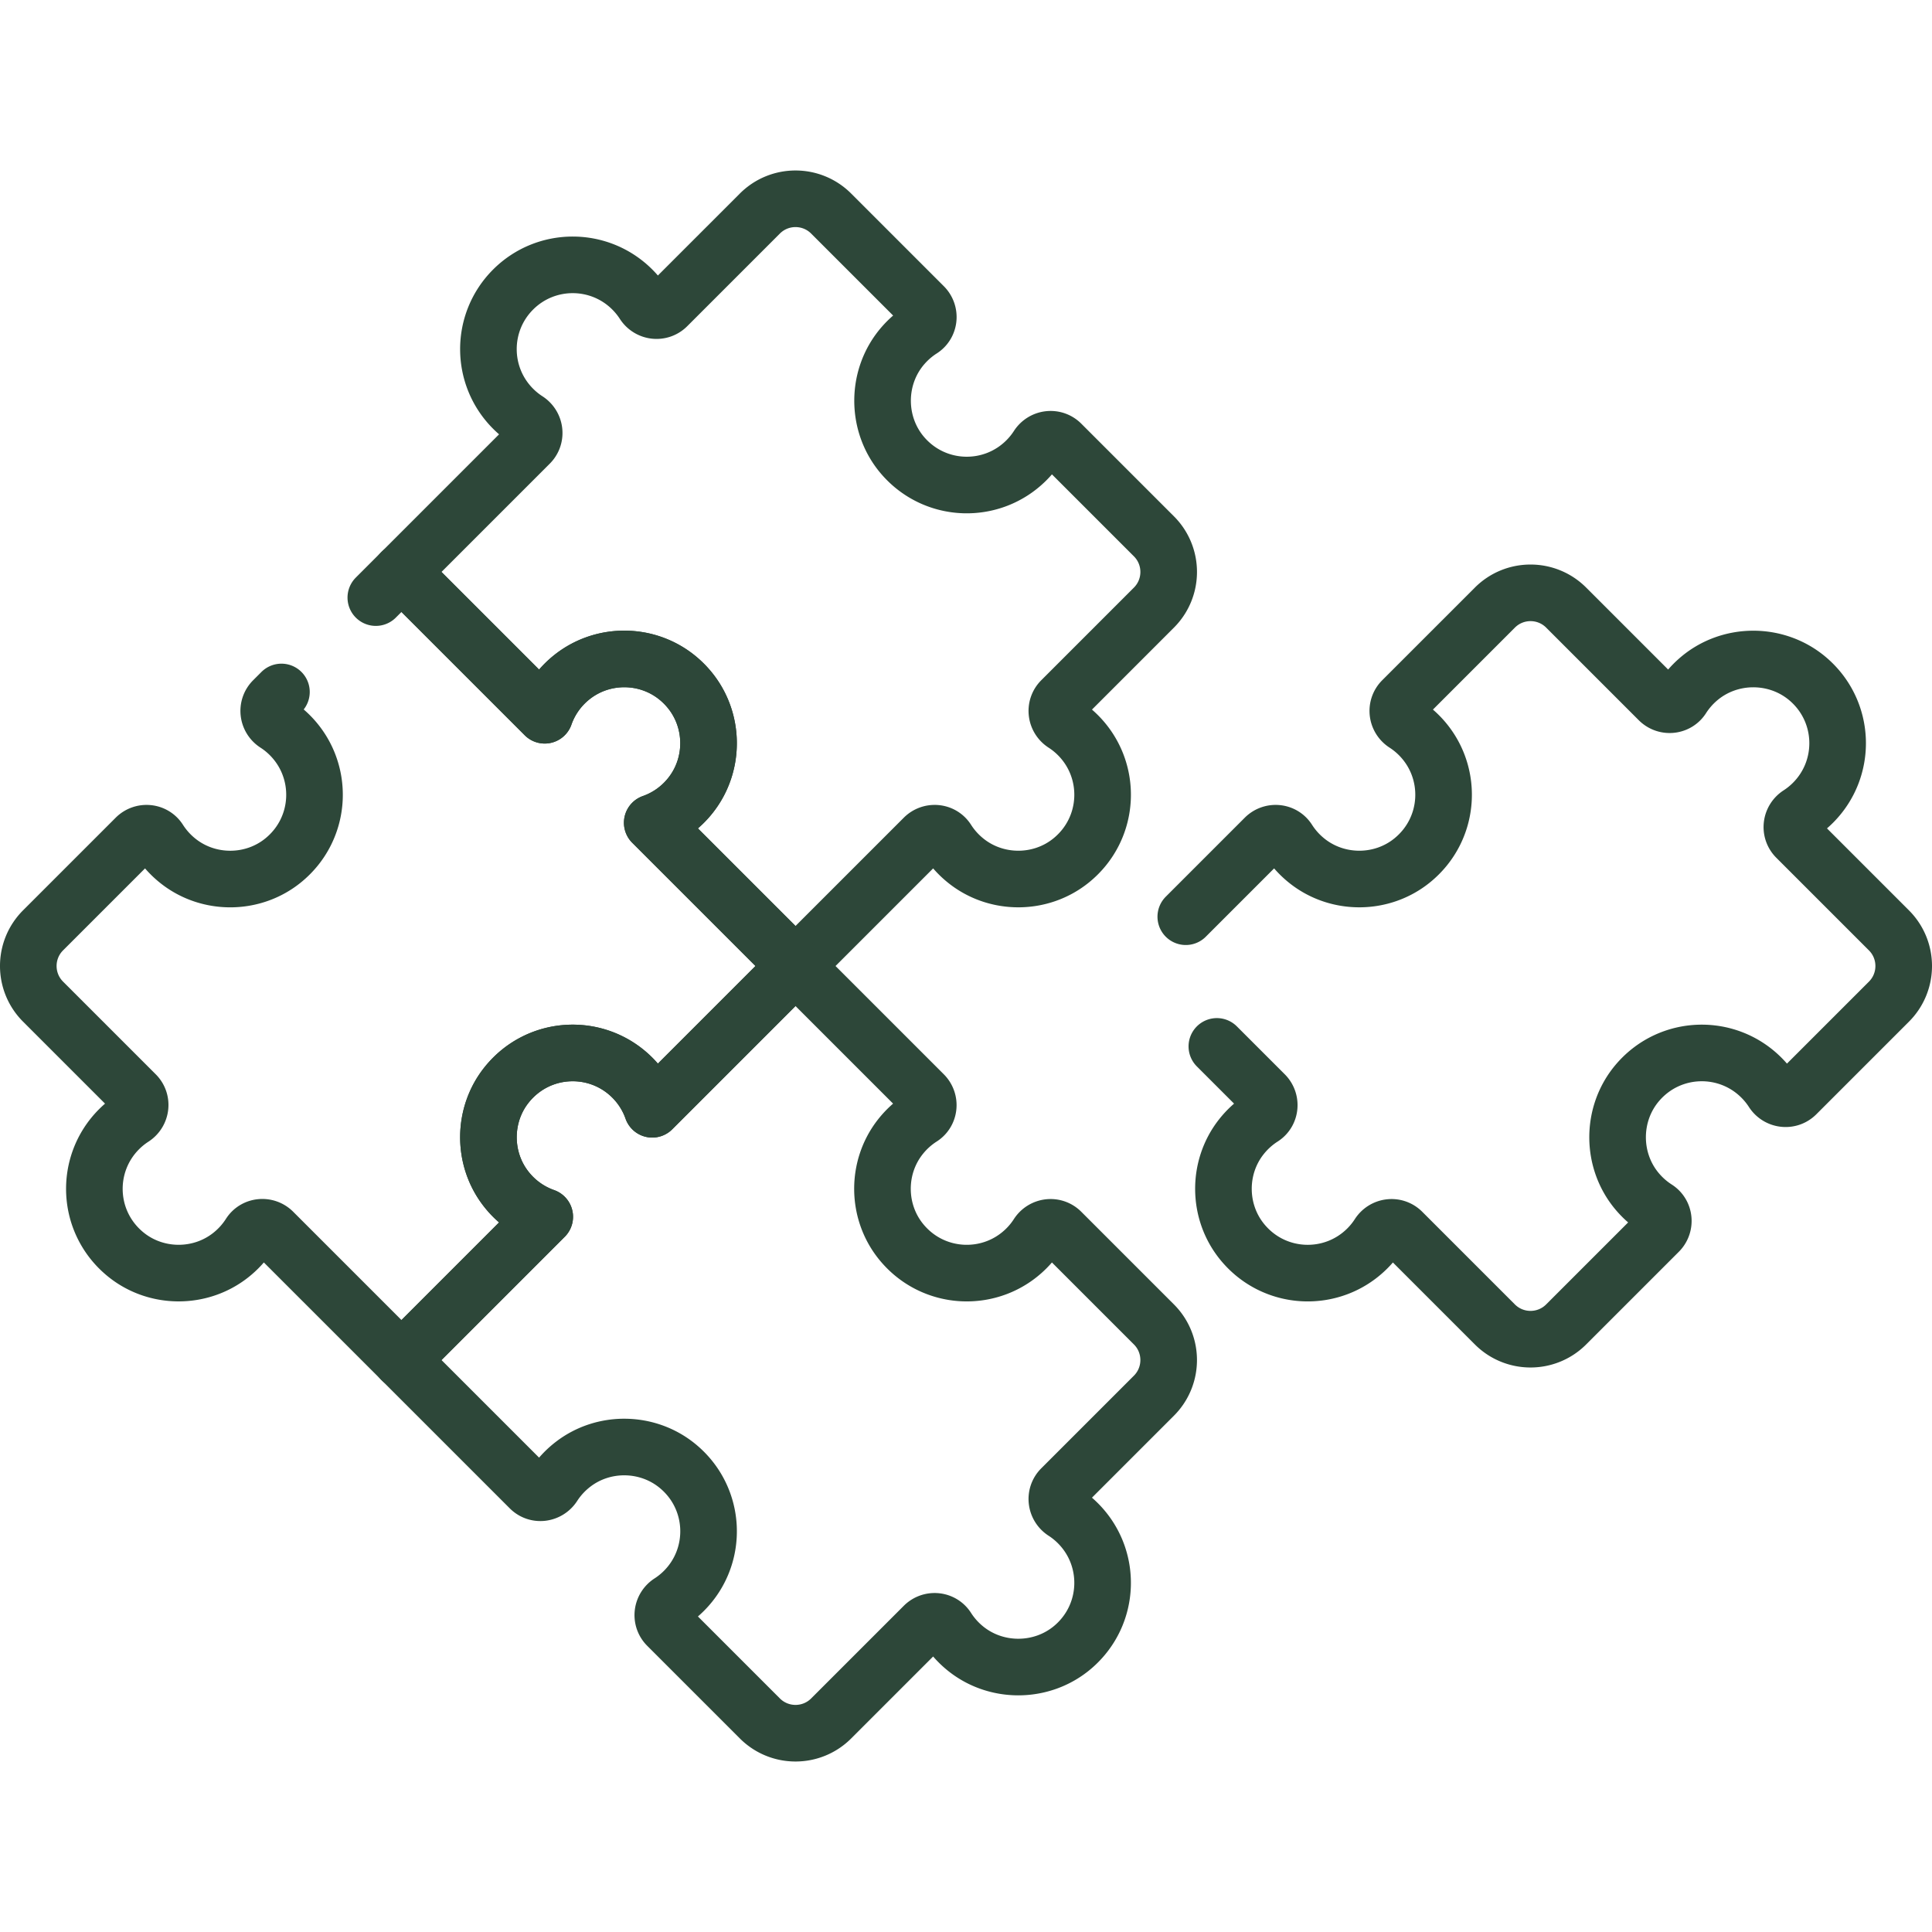 <svg xmlns="http://www.w3.org/2000/svg" xmlns:xlink="http://www.w3.org/1999/xlink" width="512" height="512" x="0" y="0" viewBox="0 0 512 512" style="enable-background:new 0 0 512 512" xml:space="preserve" class=""><g><path d="M283.877 228.02c-7.992 6.485-19.632 6.58-27.732.231a22.549 22.549 0 0 1-5.129-5.641c-1.364-2.143-4.399-2.408-6.195-.612l-34.005 34.005-37.966-37.966a22.39 22.39 0 0 0 10.222-7.358c6.347-8.101 6.252-19.741-.233-27.732-8.498-10.471-23.914-11.065-33.197-1.782a22.316 22.316 0 0 0-5.281 8.383l-37.972-37.972 34.003-34.003c1.831-1.831 1.463-4.855-.713-6.259a22.435 22.435 0 0 1-3.7-2.992c-8.718-8.718-8.725-22.867 0-31.591s22.874-8.718 31.591 0a22.487 22.487 0 0 1 2.992 3.7c1.404 2.176 4.428 2.544 6.259.713l24.551-24.551c5.216-5.216 13.674-5.216 18.891 0l24.558 24.558c1.799 1.799 1.526 4.83-.619 6.198a22.618 22.618 0 0 0-4.829 4.156c-7.293 8.315-7.31 20.994-.044 29.333 8.596 9.864 23.575 10.248 32.669 1.155a22.487 22.487 0 0 0 2.992-3.7c1.404-2.176 4.428-2.544 6.259-.713l24.551 24.551c5.216 5.216 5.216 13.674 0 18.891l-24.553 24.553c-1.832 1.832-1.462 4.857.715 6.261a22.317 22.317 0 0 1 3.7 2.988c9.281 9.282 8.687 24.699-1.785 33.196z" style="stroke-width:15;stroke-linecap:round;stroke-linejoin:round;stroke-miterlimit:10;" fill="none" stroke="#2d4739" stroke-width="15" stroke-linecap="round" stroke-linejoin="round" stroke-miterlimit="10" data-original="#000000" opacity="1" class=""></path><path d="M284.5 436.351c-8.34 7.263-21.018 7.243-29.33-.052a22.607 22.607 0 0 1-4.153-4.825c-1.369-2.144-4.4-2.418-6.198-.619l-24.551 24.551c-5.216 5.216-13.674 5.216-18.891 0l-24.553-24.553c-1.832-1.832-1.462-4.856.715-6.26a22.384 22.384 0 0 0 3.7-2.989c9.239-9.24 8.686-24.563-1.635-33.076-7.946-6.554-19.598-6.755-27.753-.464a22.589 22.589 0 0 0-5.189 5.627c-1.408 2.18-4.425 2.576-6.26.741l-34.008-34.008 37.966-37.966a22.389 22.389 0 0 1-10.219-7.355c-6.349-8.1-6.256-19.739.228-27.732 8.497-10.474 23.916-11.069 33.2-1.786a22.316 22.316 0 0 1 5.281 8.383l37.965-37.966L244.813 290c1.797 1.797 1.53 4.831-.614 6.196a22.515 22.515 0 0 0-5.612 5.093c-6.36 8.084-6.288 19.717.17 27.723 8.479 10.513 23.94 11.133 33.239 1.834a22.368 22.368 0 0 0 2.988-3.7c1.403-2.178 4.429-2.547 6.261-.715l24.553 24.553c5.216 5.216 5.216 13.674 0 18.891l-24.551 24.551c-1.831 1.831-1.463 4.855.713 6.259a22.435 22.435 0 0 1 3.7 2.992c9.095 9.096 8.709 24.08-1.16 32.674zM314.245 242.936l20.938-20.938c1.796-1.796 4.831-1.531 6.195.612a22.549 22.549 0 0 0 5.129 5.641c8.101 6.348 19.741 6.254 27.732-.231 10.472-8.498 11.067-23.915 1.783-33.198a22.368 22.368 0 0 0-3.7-2.988c-2.178-1.403-2.547-4.429-.715-6.261l24.553-24.553c5.216-5.216 13.674-5.216 18.891 0l24.551 24.551c1.799 1.799 4.83 1.524 6.199-.621a22.592 22.592 0 0 1 4.131-4.806c8.296-7.297 20.955-7.337 29.308-.106 9.91 8.579 10.321 23.606 1.21 32.717a22.487 22.487 0 0 1-3.7 2.992c-2.176 1.404-2.544 4.428-.713 6.259l24.551 24.551c5.216 5.216 5.216 13.674 0 18.891L476.037 290c-1.831 1.831-4.855 1.463-6.259-.713a22.394 22.394 0 0 0-2.992-3.7c-9.093-9.093-24.071-8.709-32.666 1.151-7.268 8.337-7.253 21.017.039 29.333a22.563 22.563 0 0 0 4.831 4.159c2.144 1.368 2.417 4.4.618 6.198l-24.558 24.558c-5.216 5.216-13.674 5.216-18.891 0l-24.553-24.553c-1.832-1.832-4.857-1.462-6.261.715a22.317 22.317 0 0 1-2.988 3.7c-9.299 9.299-24.759 8.679-33.239-1.834-6.457-8.006-6.53-19.64-.17-27.723a22.534 22.534 0 0 1 5.612-5.093c2.144-1.365 2.411-4.399.614-6.196l-12.695-12.695" style="stroke-width:15;stroke-linecap:round;stroke-linejoin:round;stroke-miterlimit:10;" fill="none" stroke="#2d4739" stroke-width="15" stroke-linecap="round" stroke-linejoin="round" stroke-miterlimit="10" data-original="#000000" opacity="1" class=""></path><path d="m99.596 158.368 6.792-6.792 37.972 37.972a22.386 22.386 0 0 1 7.36-10.223c8.102-6.347 19.742-6.25 27.733.237 10.469 8.498 11.062 23.913 1.779 33.195a22.316 22.316 0 0 1-8.383 5.281l37.966 37.966-37.965 37.966a22.316 22.316 0 0 0-5.281-8.383c-9.284-9.284-24.702-8.689-33.2 1.786-6.484 7.992-6.577 19.632-.228 27.732a22.389 22.389 0 0 0 10.219 7.355l-37.966 37.966-33.998-33.998c-1.796-1.796-4.831-1.532-6.195.611a22.54 22.54 0 0 1-5.142 5.652c-8.105 6.343-19.743 6.247-27.733-.24-10.467-8.498-11.051-23.918-1.77-33.199a22.368 22.368 0 0 1 3.7-2.988c2.178-1.403 2.547-4.429.715-6.261l-24.56-24.56c-5.216-5.216-5.216-13.674 0-18.891l24.553-24.553c1.796-1.796 4.831-1.532 6.195.611a22.54 22.54 0 0 0 5.142 5.652c8.105 6.343 19.743 6.247 27.733-.24 10.466-8.498 11.051-23.918 1.77-33.199a22.368 22.368 0 0 0-3.7-2.988c-2.178-1.403-2.547-4.429-.715-6.261l2.195-2.195" style="stroke-width:15;stroke-linecap:round;stroke-linejoin:round;stroke-miterlimit:10;" fill="none" stroke="#2d4739" stroke-width="15" stroke-linecap="round" stroke-linejoin="round" stroke-miterlimit="10" data-original="#000000" opacity="1" class=""></path></g></svg>